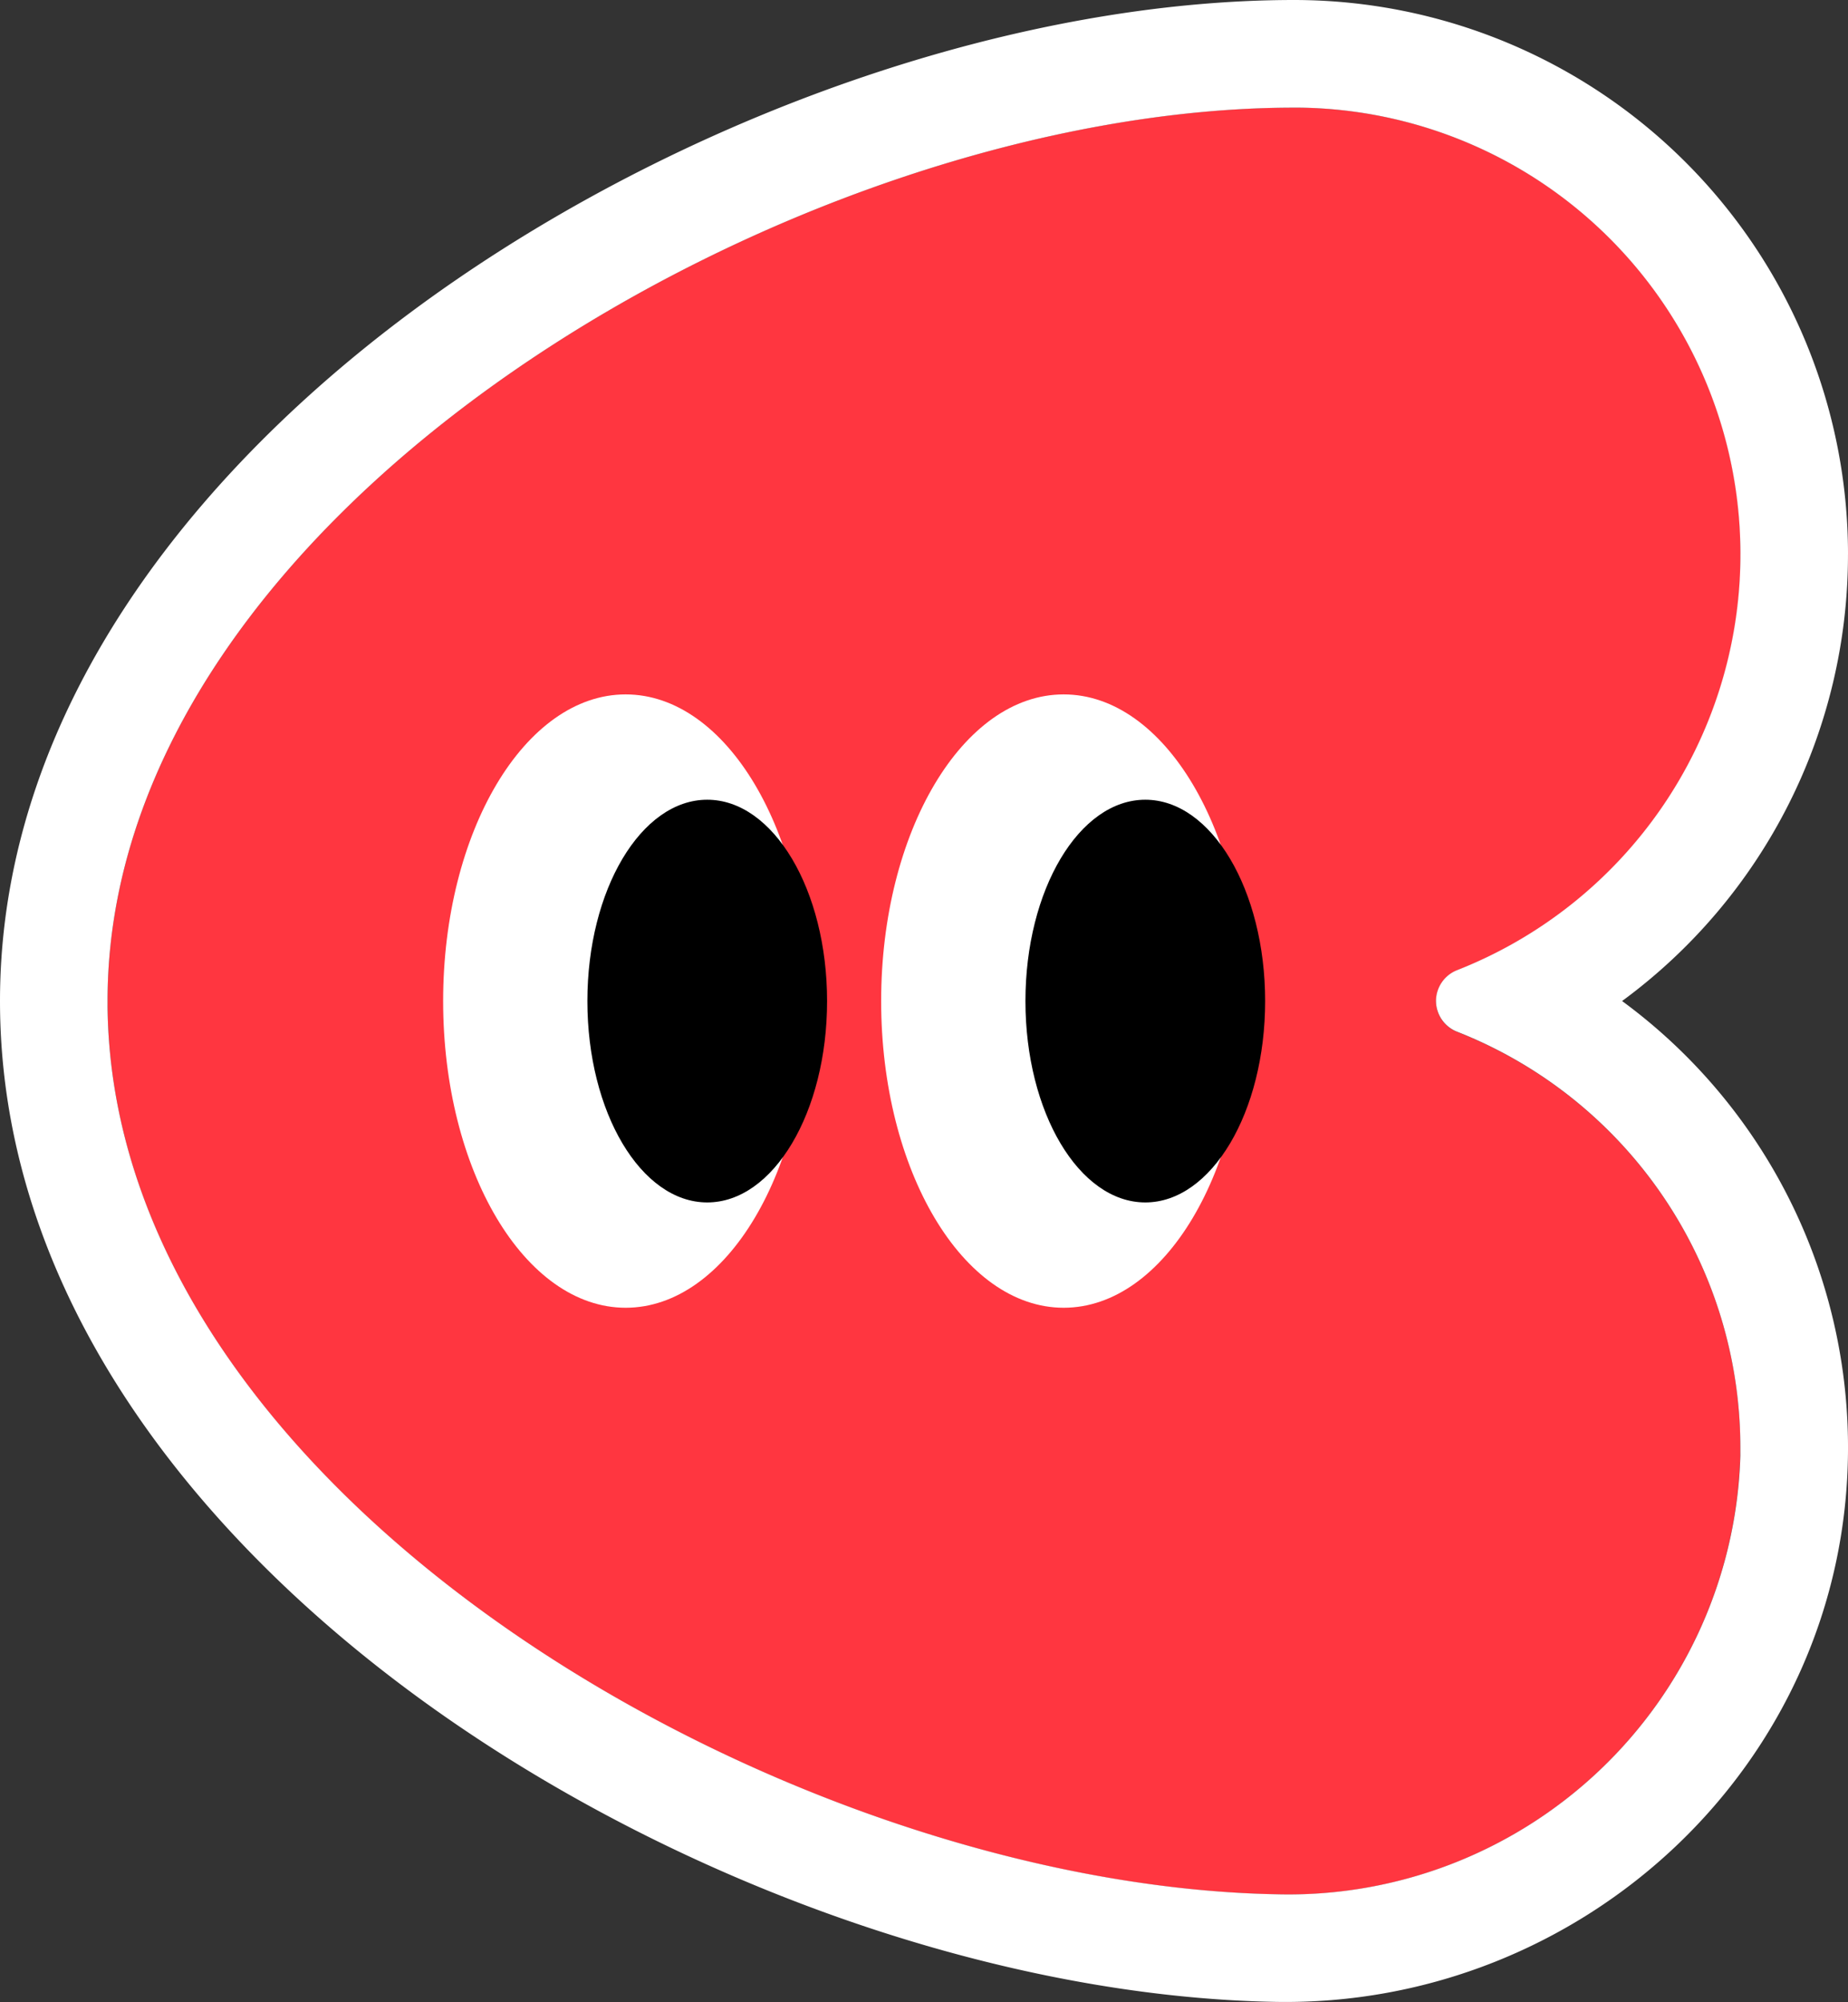 <svg id="Chaptly_Icon_1" xmlns="http://www.w3.org/2000/svg" width="83.389" height="90.293" viewBox="0 0 83.389 90.293">
  <rect x="0" y="0" width="83.389" height="90.293" fill="#333333" stroke="none"/>
  <path id="Path_36099" data-name="Path 36099" d="M105.848,86.2a1.5,1.5,0,0,1,.958-1.391A20.151,20.151,0,0,0,99.443,45.9C77.2,45.9,45.9,63.942,45.9,86.2s30.577,39.879,52.765,40.288a20.4,20.4,0,0,0,20.917-20.041,20.158,20.158,0,0,0-12.778-18.859,1.5,1.5,0,0,1-.959-1.39l0,0Z" transform="translate(-41.048 -41.048)" fill="#ff3640"/>
  <path id="Path_36100" data-name="Path 36100" d="M78.535,25A20.144,20.144,0,0,0,58.656,4.855l-.26,0C36.15,4.853,4.853,22.9,4.853,45.147l0,.26c.238,22.13,30.661,39.62,52.763,40.028A20.4,20.4,0,0,0,78.532,65.659l0-.265A20.158,20.158,0,0,0,65.758,46.535a1.5,1.5,0,0,1-.961-1.39l0,0a1.5,1.5,0,0,1,.958-1.391A20.153,20.153,0,0,0,78.534,25.2l0-.2Zm4.853,0A24.966,24.966,0,0,1,73.195,45.148a24.966,24.966,0,0,1,10.194,20.02v.249c-.07,14.136-11.977,25.128-25.861,24.871h0c-12.172-.225-26.281-5.106-37.383-12.821C9.146,69.823,0,58.576,0,45.147,0,31.685,9.367,20.334,20.533,12.656,31.811,4.9,46.139,0,58.4,0A25,25,0,0,1,83.389,25Z" fill="#fff"/>
  <path id="Path_36101" data-name="Path 36101" d="M197.352,323.868c4.549,0,8.236-6.193,8.236-13.831s-3.687-13.832-8.236-13.832-8.236,6.193-8.236,13.832,3.687,13.831,8.236,13.831Z" transform="translate(-169.12 -264.886)" fill="#fff"/>
  <path id="Path_36102" data-name="Path 36102" d="M256.079,359.291c2.986,0,5.408-4.066,5.408-9.081s-2.422-9.082-5.408-9.082-5.408,4.066-5.408,9.082S253.092,359.291,256.079,359.291Z" transform="translate(-224.166 -305.059)"/>
  <path id="Path_36103" data-name="Path 36103" d="M384.28,323.868c4.549,0,8.236-6.193,8.236-13.831s-3.687-13.832-8.236-13.832-8.236,6.193-8.236,13.832,3.687,13.831,8.236,13.831Z" transform="translate(-336.283 -264.886)" fill="#fff"/>
  <path id="Path_36104" data-name="Path 36104" d="M443.022,359.291c2.987,0,5.408-4.066,5.408-9.081s-2.422-9.082-5.408-9.082-5.408,4.066-5.408,9.082S440.035,359.291,443.022,359.291Z" transform="translate(-391.342 -305.059)"/>
</svg>
